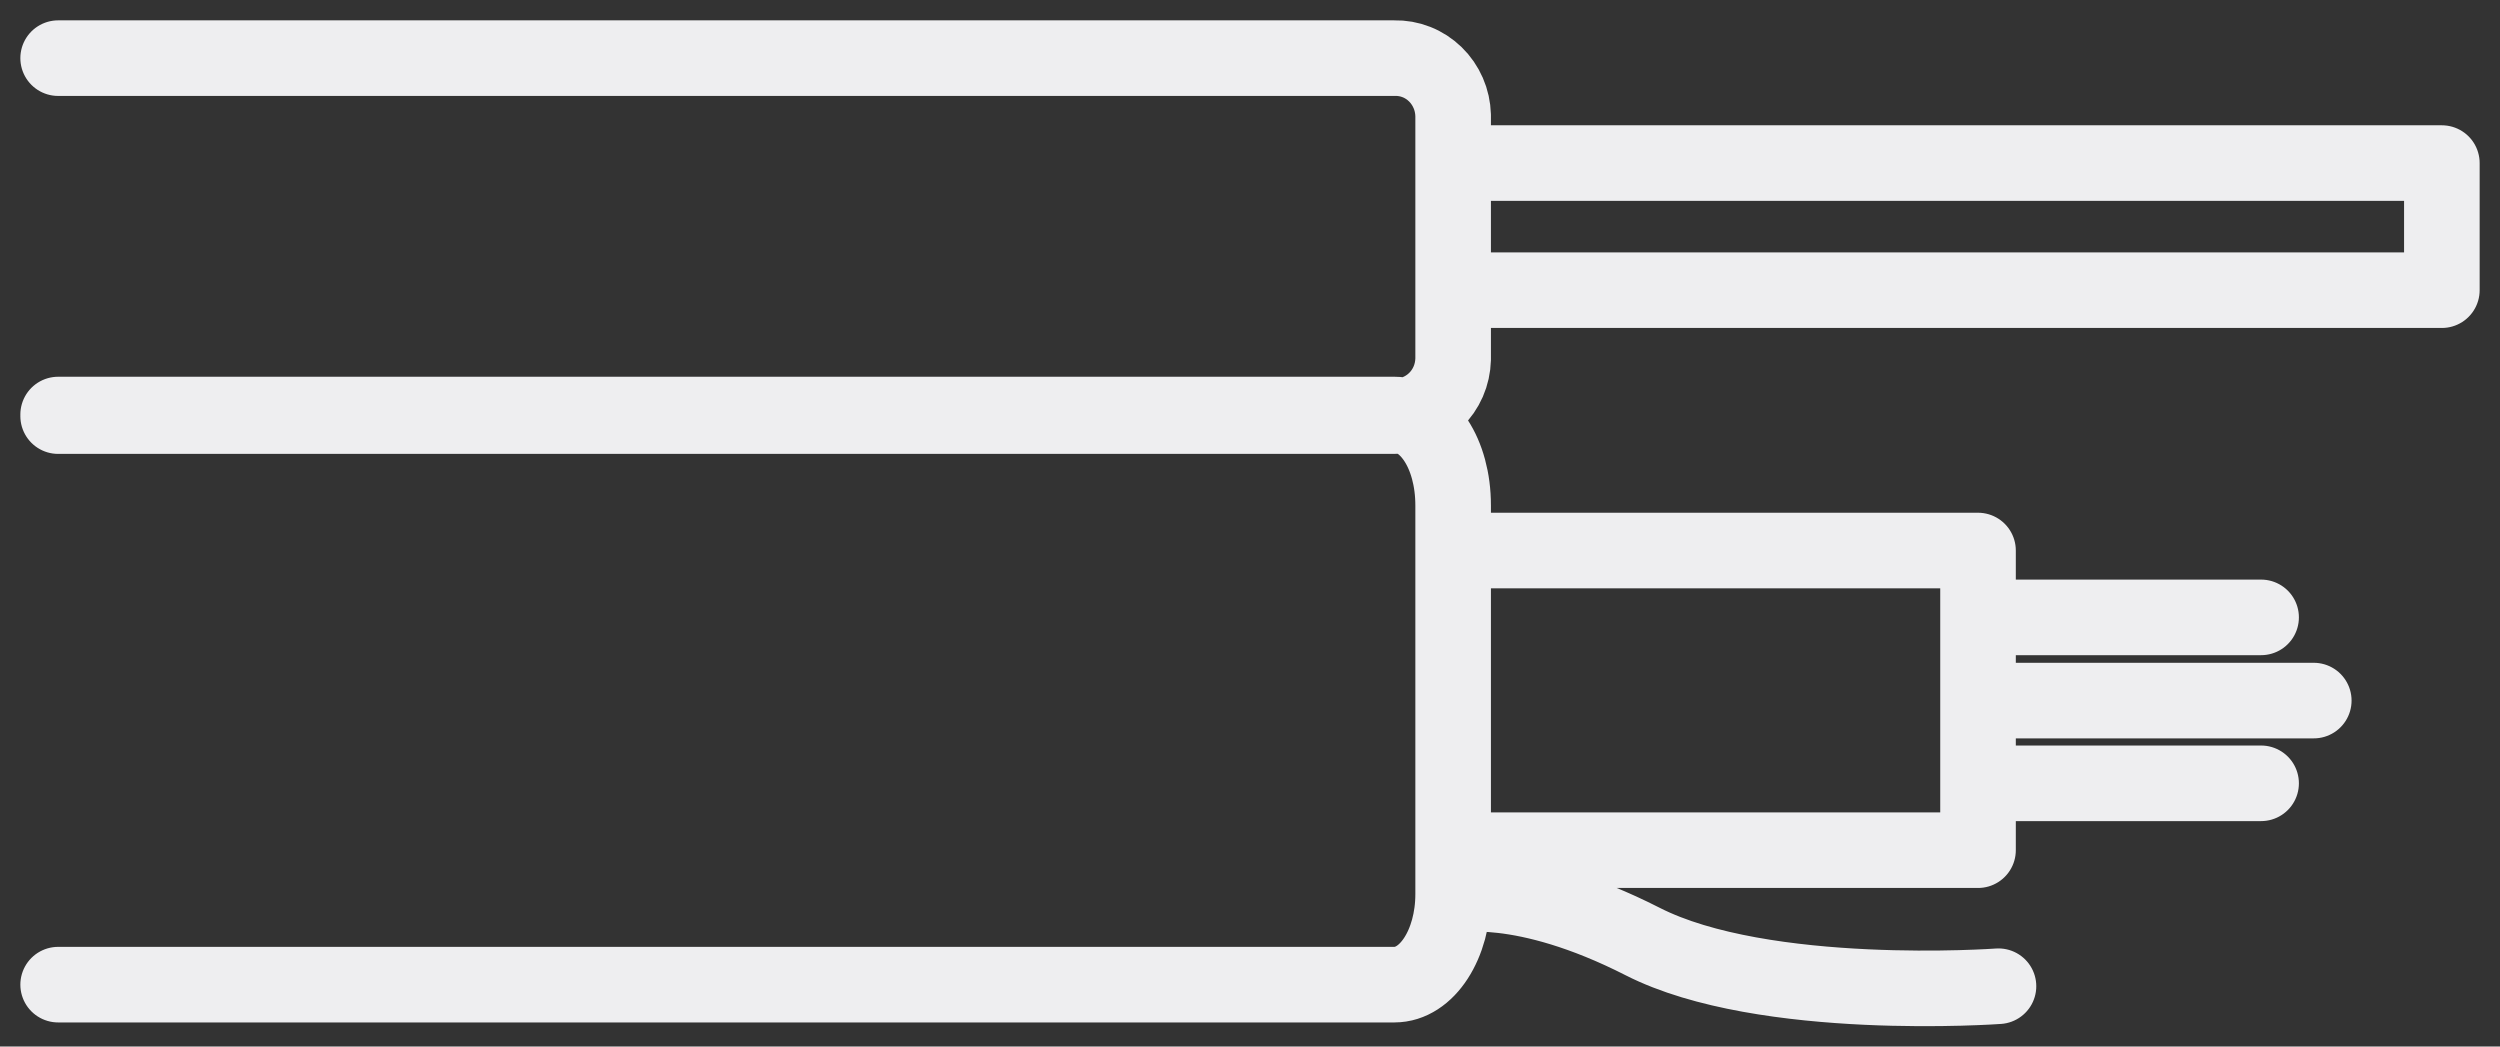 <svg xmlns="http://www.w3.org/2000/svg" fill="none" viewBox="0 0 43 18" height="18" width="43">
<rect x="0" y="0" width="43" height="18" fill="#333333" stroke="none"/>
<path stroke-linejoin="round" stroke-linecap="round" stroke-width="1.3" stroke="#EEEEF0" d="M1 7.13H23.983C24.544 7.13 24.994 7.798 24.994 8.694V15.379C24.994 16.241 24.544 16.936 23.983 16.936H1M1 1H23.983C24.113 0.997 24.241 1.019 24.362 1.067C24.483 1.114 24.593 1.186 24.687 1.277C24.781 1.368 24.856 1.478 24.909 1.599C24.962 1.72 24.99 1.85 24.994 1.983V6.181C24.99 6.313 24.962 6.443 24.909 6.564C24.856 6.685 24.781 6.794 24.687 6.884C24.593 6.975 24.482 7.046 24.362 7.093C24.241 7.139 24.112 7.161 23.983 7.157H1M24.994 9.469H34.022V14.623H24.994M24.994 2.805H42V4.991H24.994M34.022 10.619H38.891M34.022 12.05H39.797M34.022 13.473H38.891M24.994 15.405C24.994 15.405 26.167 15.131 28.253 16.194C30.339 17.257 34.374 16.963 34.374 16.963"></path>
</svg>

